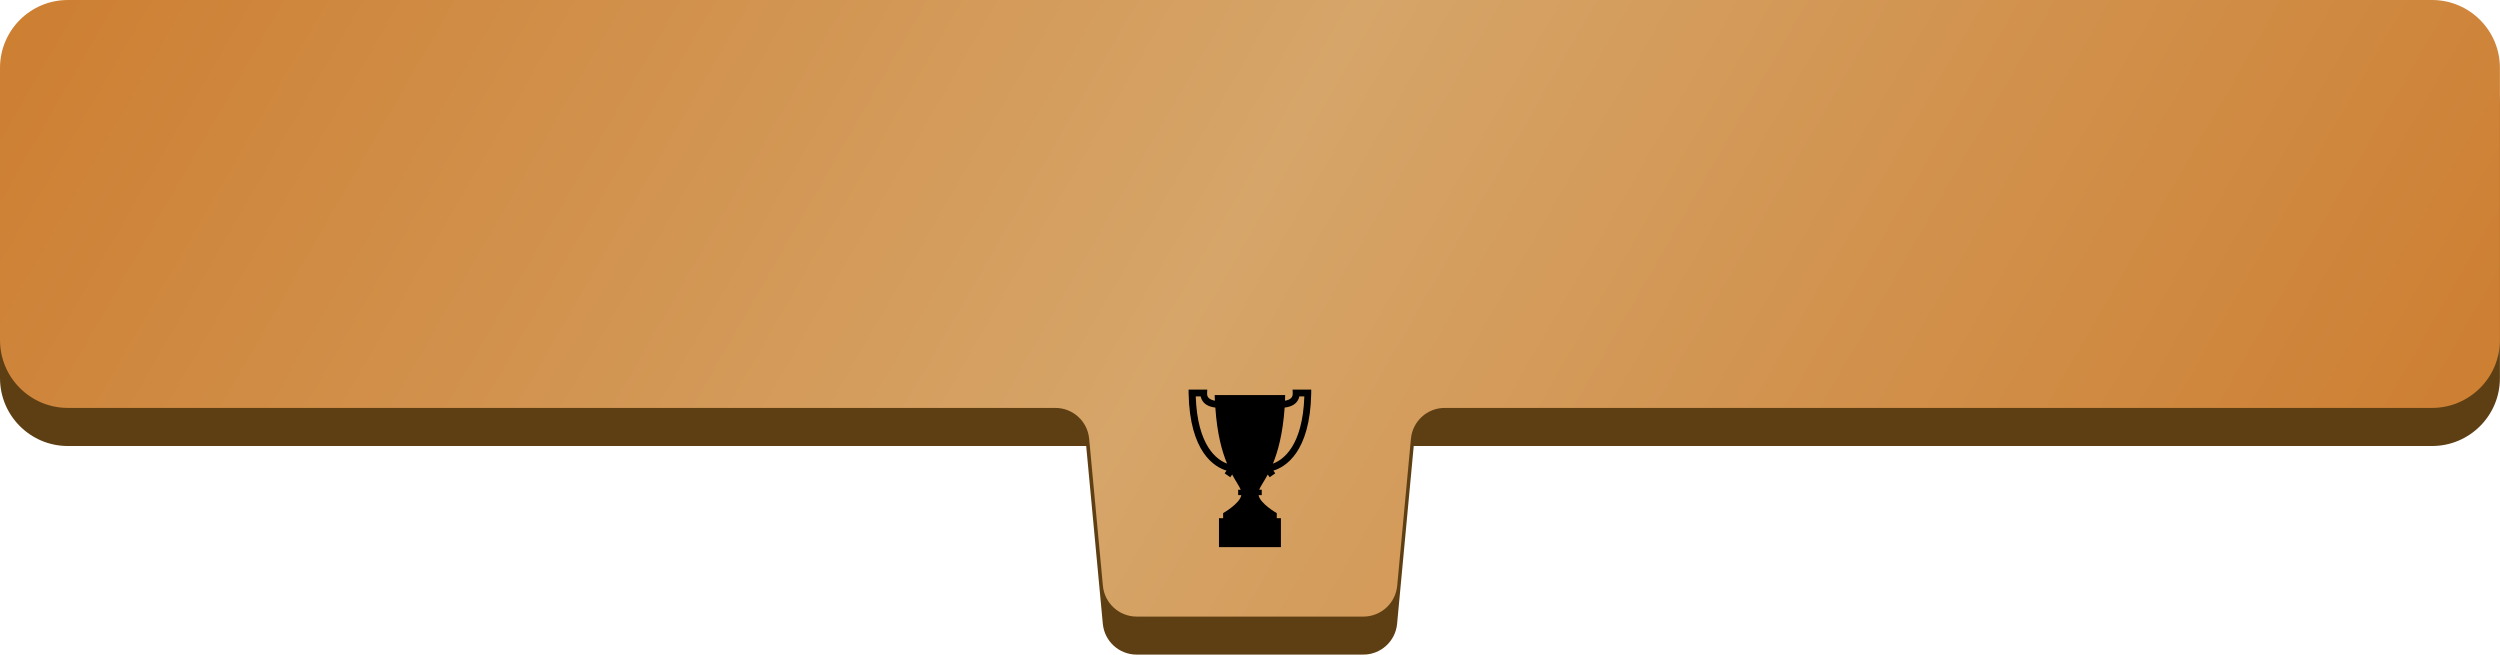 <?xml version="1.0" encoding="UTF-8"?><svg id="Layer_2" xmlns="http://www.w3.org/2000/svg" xmlns:xlink="http://www.w3.org/1999/xlink" viewBox="0 0 294.61 77.14"><defs><style>.cls-1{fill:#5e3f14;}.cls-2{fill:url(#linear-gradient);}</style><linearGradient id="linear-gradient" x1="28.96" y1="-44.29" x2="265.65" y2="92.36" gradientTransform="matrix(1, 0, 0, 1, 0, 0)" gradientUnits="userSpaceOnUse"><stop offset="0" stop-color="#cd7f32"/><stop offset=".5" stop-color="#d6a569"/><stop offset="1" stop-color="#cd7f32"/></linearGradient></defs><g id="Layer_4"><g><path class="cls-1" d="M286.61,4.49H8C3.58,4.49,0,8.07,0,12.49V44.56c0,4.42,3.58,8,8,8H128l1.96,20.95c.19,2.06,1.92,3.63,3.98,3.63h26.72c2.06,0,3.79-1.57,3.98-3.63l1.96-20.95h120c4.42,0,8-3.58,8-8V12.49c0-4.42-3.58-8-8-8Z"/><path class="cls-2" d="M294.6,8V40.07c0,4.42-3.58,8-8,8h-116.35c-2.06,0-3.79,1.57-3.98,3.63l-1.62,17.33c-.19,2.06-1.92,3.63-3.98,3.63h-26.72c-2.06,0-3.79-1.57-3.98-3.63l-1.62-17.33c-.19-2.06-1.92-3.63-3.98-3.63H8C3.58,48.07,0,44.49,0,40.07V8C0,3.58,3.58,0,8,0H286.6c4.42,0,8,3.58,8,8Z"/><path d="M152.32,45.91l.02,.42c.01,.24-.05,.43-.18,.57-.18,.19-.48,.28-.73,.32,0-.22,.02-.43,.02-.66h-8.31c0,.22,.02,.44,.03,.66-.25-.04-.54-.14-.73-.32-.14-.14-.2-.32-.19-.57l.02-.42h-2.2v.41c.13,7.03,3.1,8.73,4.47,9.14l-.22,.32,.66,.46,.22-.32c.45,.83,.84,1.37,1.01,1.79h-.3v.64h.37c-.15,.98-2.14,2.12-2.14,2.12v.6h-.49v3.41h7.3v-3.41h-.49v-.6s-1.99-1.14-2.14-2.12h.37v-.64h-.3c.17-.43,.56-.96,1.01-1.79l.22,.32,.66-.46-.22-.32c1.36-.41,4.34-2.11,4.46-9.14v-.41h-2.19Zm-11.42,.8h.59c.06,.29,.19,.54,.39,.75,.4,.41,.98,.53,1.34,.57,.21,3.09,.78,5.16,1.38,6.6-1.17-.43-3.49-2.02-3.69-7.92Zm9.11,7.92c.59-1.44,1.16-3.51,1.38-6.6,.37-.04,.94-.16,1.34-.57,.2-.2,.33-.46,.39-.75h.59c-.2,5.9-2.53,7.49-3.69,7.92Z"/></g></g></svg>